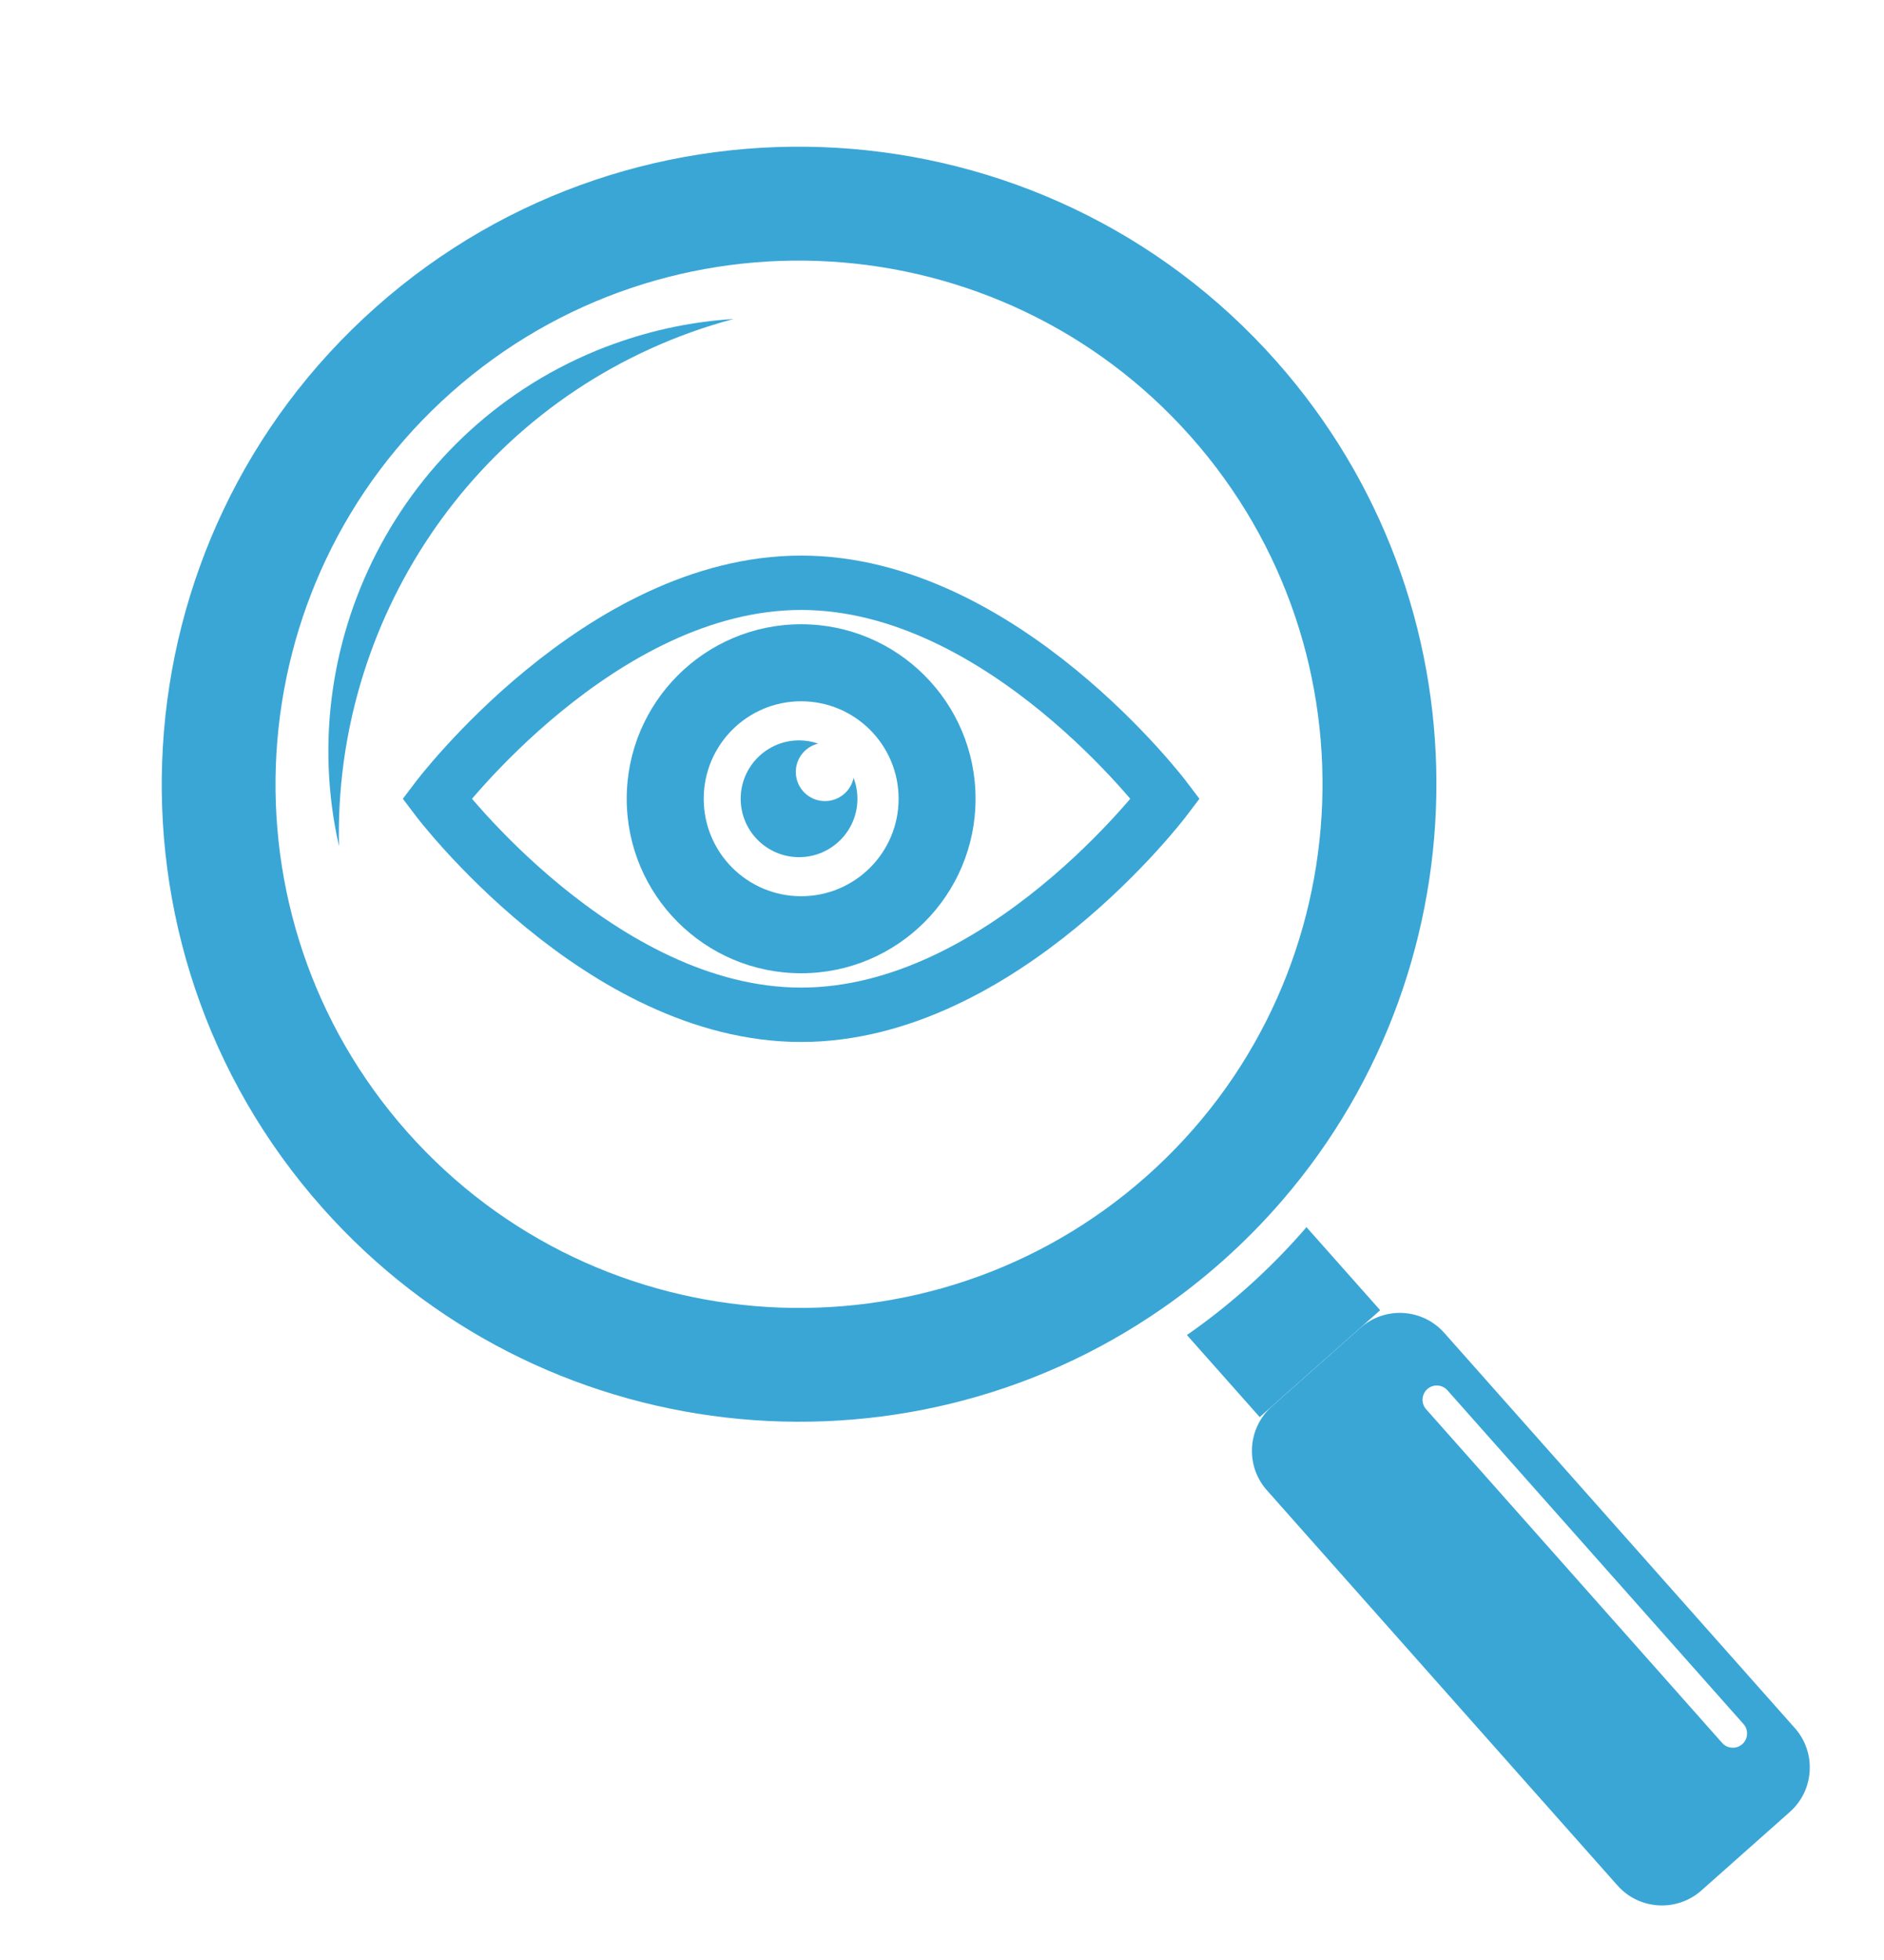 <svg xmlns="http://www.w3.org/2000/svg" id="Layer_7" data-name="Layer 7" viewBox="0 0 381.18 396.42"><defs><style>      .cls-1, .cls-2 {        fill: none;      }      .cls-3 {        fill: #3aa6d6;      }      .cls-2 {        stroke: #3aa6d6;        stroke-miterlimit: 10;        stroke-width: 11px;      }    </style></defs><g><line class="cls-1" x1="170.37" y1="153.47" x2="163.17" y2="146.5"></line><path class="cls-3" d="M162.09,126.26c-19.49,0-35.29,15.81-35.29,35.3s15.8,35.29,35.29,35.29,35.29-15.8,35.29-35.29-15.8-35.3-35.29-35.3ZM162.09,181.27c-10.89,0-19.71-8.82-19.71-19.71s8.82-19.72,19.71-19.72,19.72,8.83,19.72,19.72-8.83,19.71-19.72,19.71Z"></path><path class="cls-2" d="M235.78,161.56s-32.99,43.69-73.69,43.69-73.69-43.69-73.69-43.69c0,0,32.99-43.69,73.69-43.69s73.69,43.69,73.69,43.69Z"></path><path class="cls-3" d="M173.48,161.56c0,6.52-5.29,11.81-11.81,11.81s-11.81-5.29-11.81-11.81,5.29-11.81,11.81-11.81c1.35,0,2.66.23,3.86.65-2.59.62-4.52,2.95-4.52,5.73,0,3.27,2.65,5.9,5.9,5.9,2.85,0,5.23-2.01,5.79-4.69.5,1.31.78,2.73.78,4.22Z"></path></g><path class="cls-3" d="M124.34,69.5c-41.99,15.1-65.38,59.2-55.75,101.66-1.09-45.07,26.46-87.86,71.16-103.94,2.87-1.03,5.76-1.93,8.66-2.7-8.03.5-16.13,2.13-24.07,4.99Z"></path><g><path class="cls-3" d="M76.04,62.13c-53.21,47.22-58.07,128.92-10.85,182.12,43.79,49.34,117.24,57.11,170.1,20.3,4.14-2.87,8.14-6.02,12.01-9.45,4.39-3.9,8.46-8.04,12.19-12.37,41.47-48.15,41.99-120.94-1.32-169.74-47.22-53.2-128.92-58.08-182.12-10.87ZM232,237.88c-43.7,38.78-110.81,34.79-149.59-8.91-38.79-43.71-34.79-110.82,8.91-149.6,43.71-38.79,110.81-34.78,149.6,8.93,38.78,43.7,34.78,110.8-8.93,149.59Z"></path><g><path class="cls-3" d="M264.34,248.21l14.9,16.79-24.37,21.62-14.73-16.6c4.14-2.87,8.14-6.02,12.01-9.45,4.39-3.9,8.46-8.04,12.19-12.37Z"></path><path class="cls-3" d="M275.23,268.57l-17.89,15.88c-4.97,4.41-5.42,12.01-1.01,16.98l70.93,79.93c4.4,4.96,12,5.41,16.97,1.01l17.89-15.88c4.97-4.41,5.42-12.01,1.02-16.97l-70.93-79.93c-4.41-4.97-12.01-5.42-16.98-1.01ZM352.75,348.7c1.06,1.19.95,3.01-.24,4.07-1.18,1.05-3.01.95-4.07-.24l-59.9-67.5c-1.06-1.19-.94-3.01.24-4.07s3.01-.95,4.07.24l59.9,67.5Z"></path></g></g></svg>
